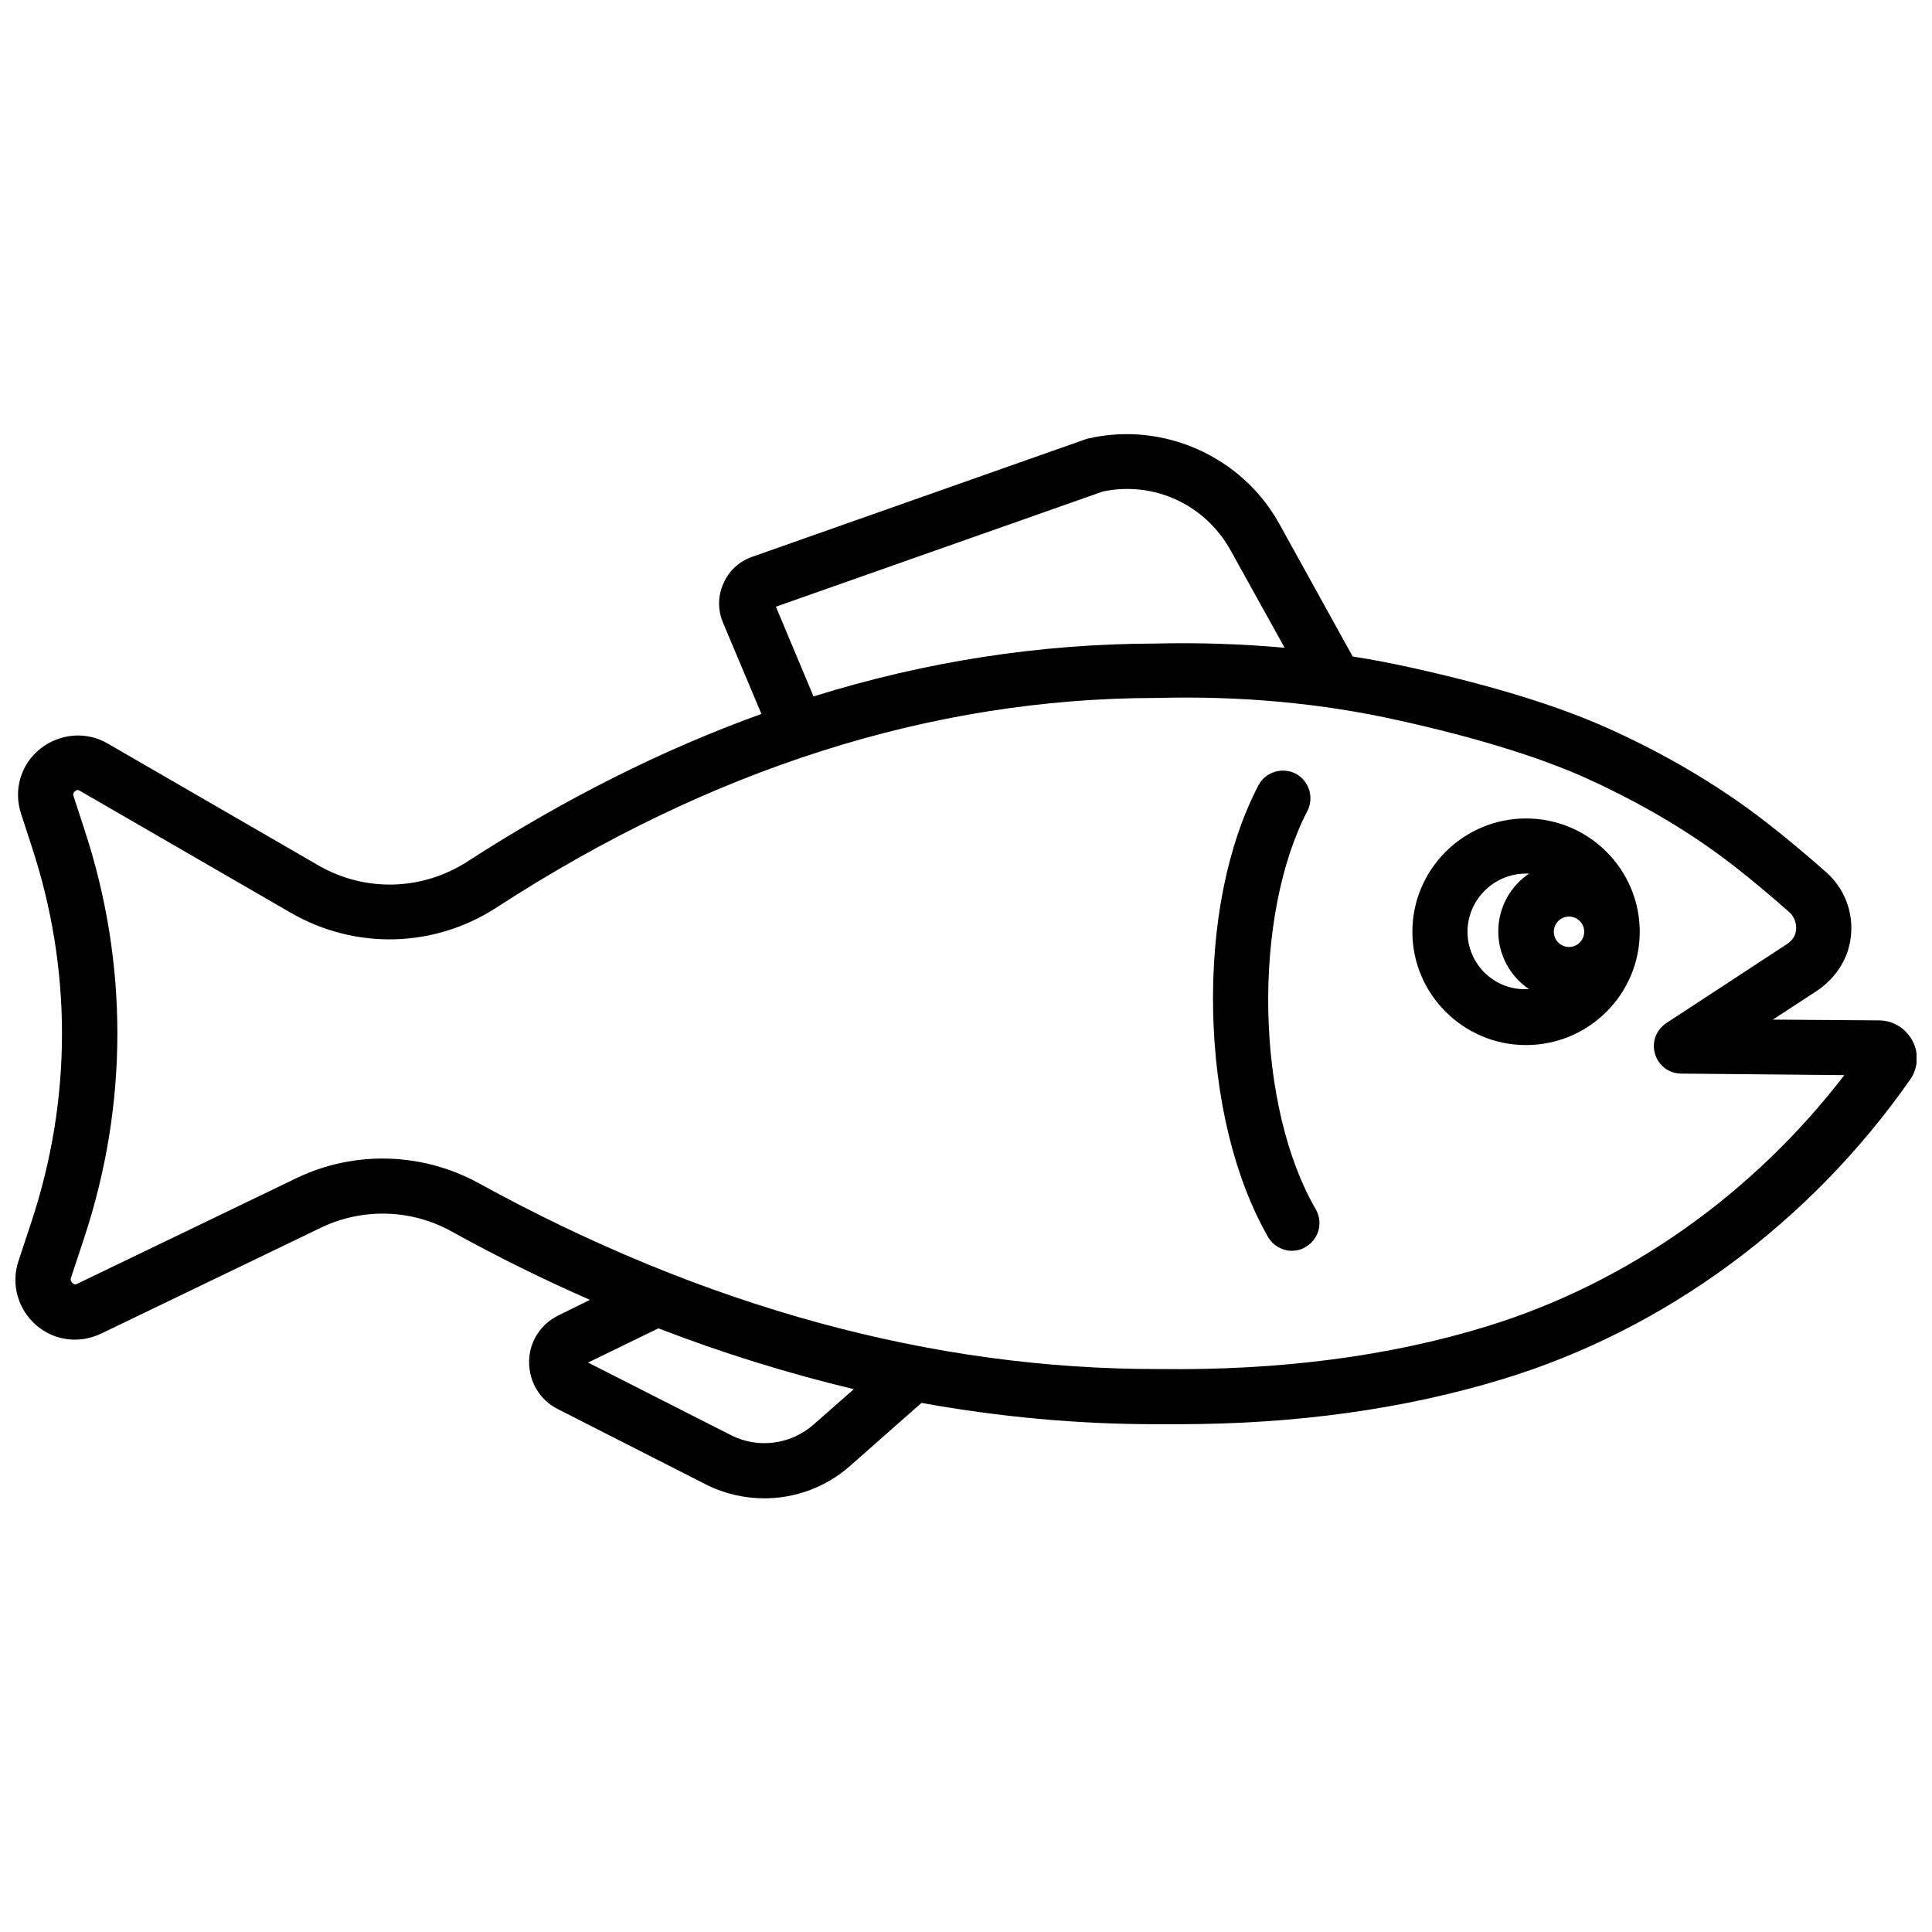 <?xml version="1.0" encoding="UTF-8"?>
<!-- Uploaded to: SVG Repo, www.svgrepo.com, Generator: SVG Repo Mixer Tools -->
<svg width="800px" height="800px" version="1.1" viewBox="144 144 512 512" xmlns="http://www.w3.org/2000/svg">
 <defs>
  <clipPath id="a">
   <path d="m148.09 259h503.81v283h-503.81z"/>
  </clipPath>
 </defs>
 <g clip-path="url(#a)">
  <path d="m641.93 414.41-28.113-0.203 11.586-7.559c3.93-2.621 6.852-6.348 8.262-10.578 2.418-7.559 0.203-15.719-5.742-20.957-3.527-3.125-12.594-10.984-20.957-17.027-11.184-8.062-23.578-15.113-36.777-21.059-13.199-5.945-30.832-11.387-52.297-16.121-5.039-1.109-10.176-2.117-15.418-2.922l-19.445-35.164c-9.875-17.836-30.633-27.105-50.383-22.672-0.301 0.102-0.605 0.102-0.805 0.203l-88.57 31.234c-3.426 1.211-6.144 3.727-7.559 7.055-1.512 3.324-1.512 7.055-0.102 10.379l10.176 24.184c-26.301 9.473-52.297 22.57-77.891 39.094-11.992 7.758-27.105 8.16-39.398 1.109l-55.922-32.344c-5.644-3.324-12.695-2.719-17.836 1.309-5.238 4.133-7.254 10.984-5.141 17.332l2.82 8.664c10.68 32.445 10.68 66.703 0 99.148l-3.527 10.68c-2.016 6.047-0.203 12.695 4.637 16.93 4.836 4.231 11.488 5.039 17.23 2.316l58.34-28.113c10.883-5.238 23.879-4.938 34.562 1.008 12.191 6.75 24.484 12.797 36.676 18.137l-8.363 4.133c-4.734 2.316-7.758 7.055-7.758 12.293 0 5.34 2.82 10.078 7.559 12.496l39.195 19.949c4.938 2.519 10.277 3.727 15.617 3.727 8.16 0 16.324-2.922 22.773-8.664l18.844-16.625c20.656 3.727 41.312 5.644 61.867 5.644h0.707 0.203 5.34c31.137 0 60.055-4.031 86.051-11.992 42.926-13.098 81.215-41.312 107.82-79.301 1.211-1.715 1.812-3.727 1.812-5.742-0.098-5.445-4.531-9.98-10.07-9.98zm-292.31-109.63 86.656-30.531c13.504-2.82 27.105 3.426 33.855 15.617l14.309 25.797c-11.285-1.008-22.871-1.41-34.562-1.109h-0.203c-30.23 0.102-60.355 4.734-90.082 14.008zm9.977 216.74c-6.047 5.34-14.711 6.449-21.867 2.82l-37.887-19.246 18.641-9.07c17.23 6.648 34.562 11.992 51.793 16.121zm178.35-25.996c-25.895 7.961-55.016 11.688-86.555 11.285h-0.402c-59.852 0.102-120.41-16.426-180.16-49.273-14.914-8.16-32.848-8.664-48.062-1.41l-58.34 28.113c-0.203 0.102-0.605 0.301-1.211-0.203-0.402-0.402-0.605-0.805-0.402-1.41l3.527-10.68c11.688-35.367 11.688-72.852 0-108.22l-2.82-8.664c-0.102-0.203-0.301-0.906 0.402-1.41 0.605-0.504 1.008-0.203 1.211-0.102l55.922 32.344c17.129 9.875 38.09 9.371 54.715-1.512 56.527-36.676 115.17-55.316 174.32-55.418h0.605c22.168-0.605 43.73 1.41 63.984 5.945 20.453 4.535 37.082 9.672 49.473 15.215 12.293 5.543 23.879 12.09 34.258 19.547 7.859 5.644 16.426 13.098 19.852 16.121 1.512 1.41 2.117 3.629 1.512 5.644-0.301 1.109-1.211 2.117-2.316 2.82l-31.844 20.859c-2.719 1.812-3.93 5.039-3.023 8.16 0.906 3.125 3.727 5.238 6.953 5.238l43.227 0.402c-24.383 31.742-57.734 55.219-94.816 66.605z"/>
 </g>
 <path d="m548.42 360.9c-16.625 0-30.129 13.504-30.129 30.027 0 16.523 13.504 30.027 30.129 30.027s30.129-13.504 30.129-30.027c-0.004-16.523-13.504-30.027-30.129-30.027zm11.387 34.059c-2.215 0-4.031-1.812-4.031-4.031 0-2.215 1.812-4.031 4.031-4.031 2.215 0 4.031 1.812 4.031 4.031-0.004 2.219-1.816 4.031-4.031 4.031zm-26.906-4.031c0-8.465 6.953-15.418 15.516-15.418h0.805c-4.938 3.324-8.16 8.969-8.16 15.316s3.223 11.992 8.16 15.316h-0.805c-8.562 0.203-15.516-6.75-15.516-15.215z"/>
 <path d="m480.11 411.99c-0.402-20.254 3.324-39.598 10.379-53.102 1.812-3.629 0.402-7.961-3.125-9.875-3.629-1.812-8.062-0.402-9.875 3.125-8.262 15.82-12.496 37.18-11.992 60.055 0.504 22.871 5.644 44.031 14.508 59.551 1.309 2.316 3.828 3.727 6.348 3.727 1.211 0 2.519-0.301 3.629-1.008 3.527-2.016 4.734-6.449 2.719-9.977-7.652-13.098-12.188-32.242-12.59-52.496z"/>
</svg>